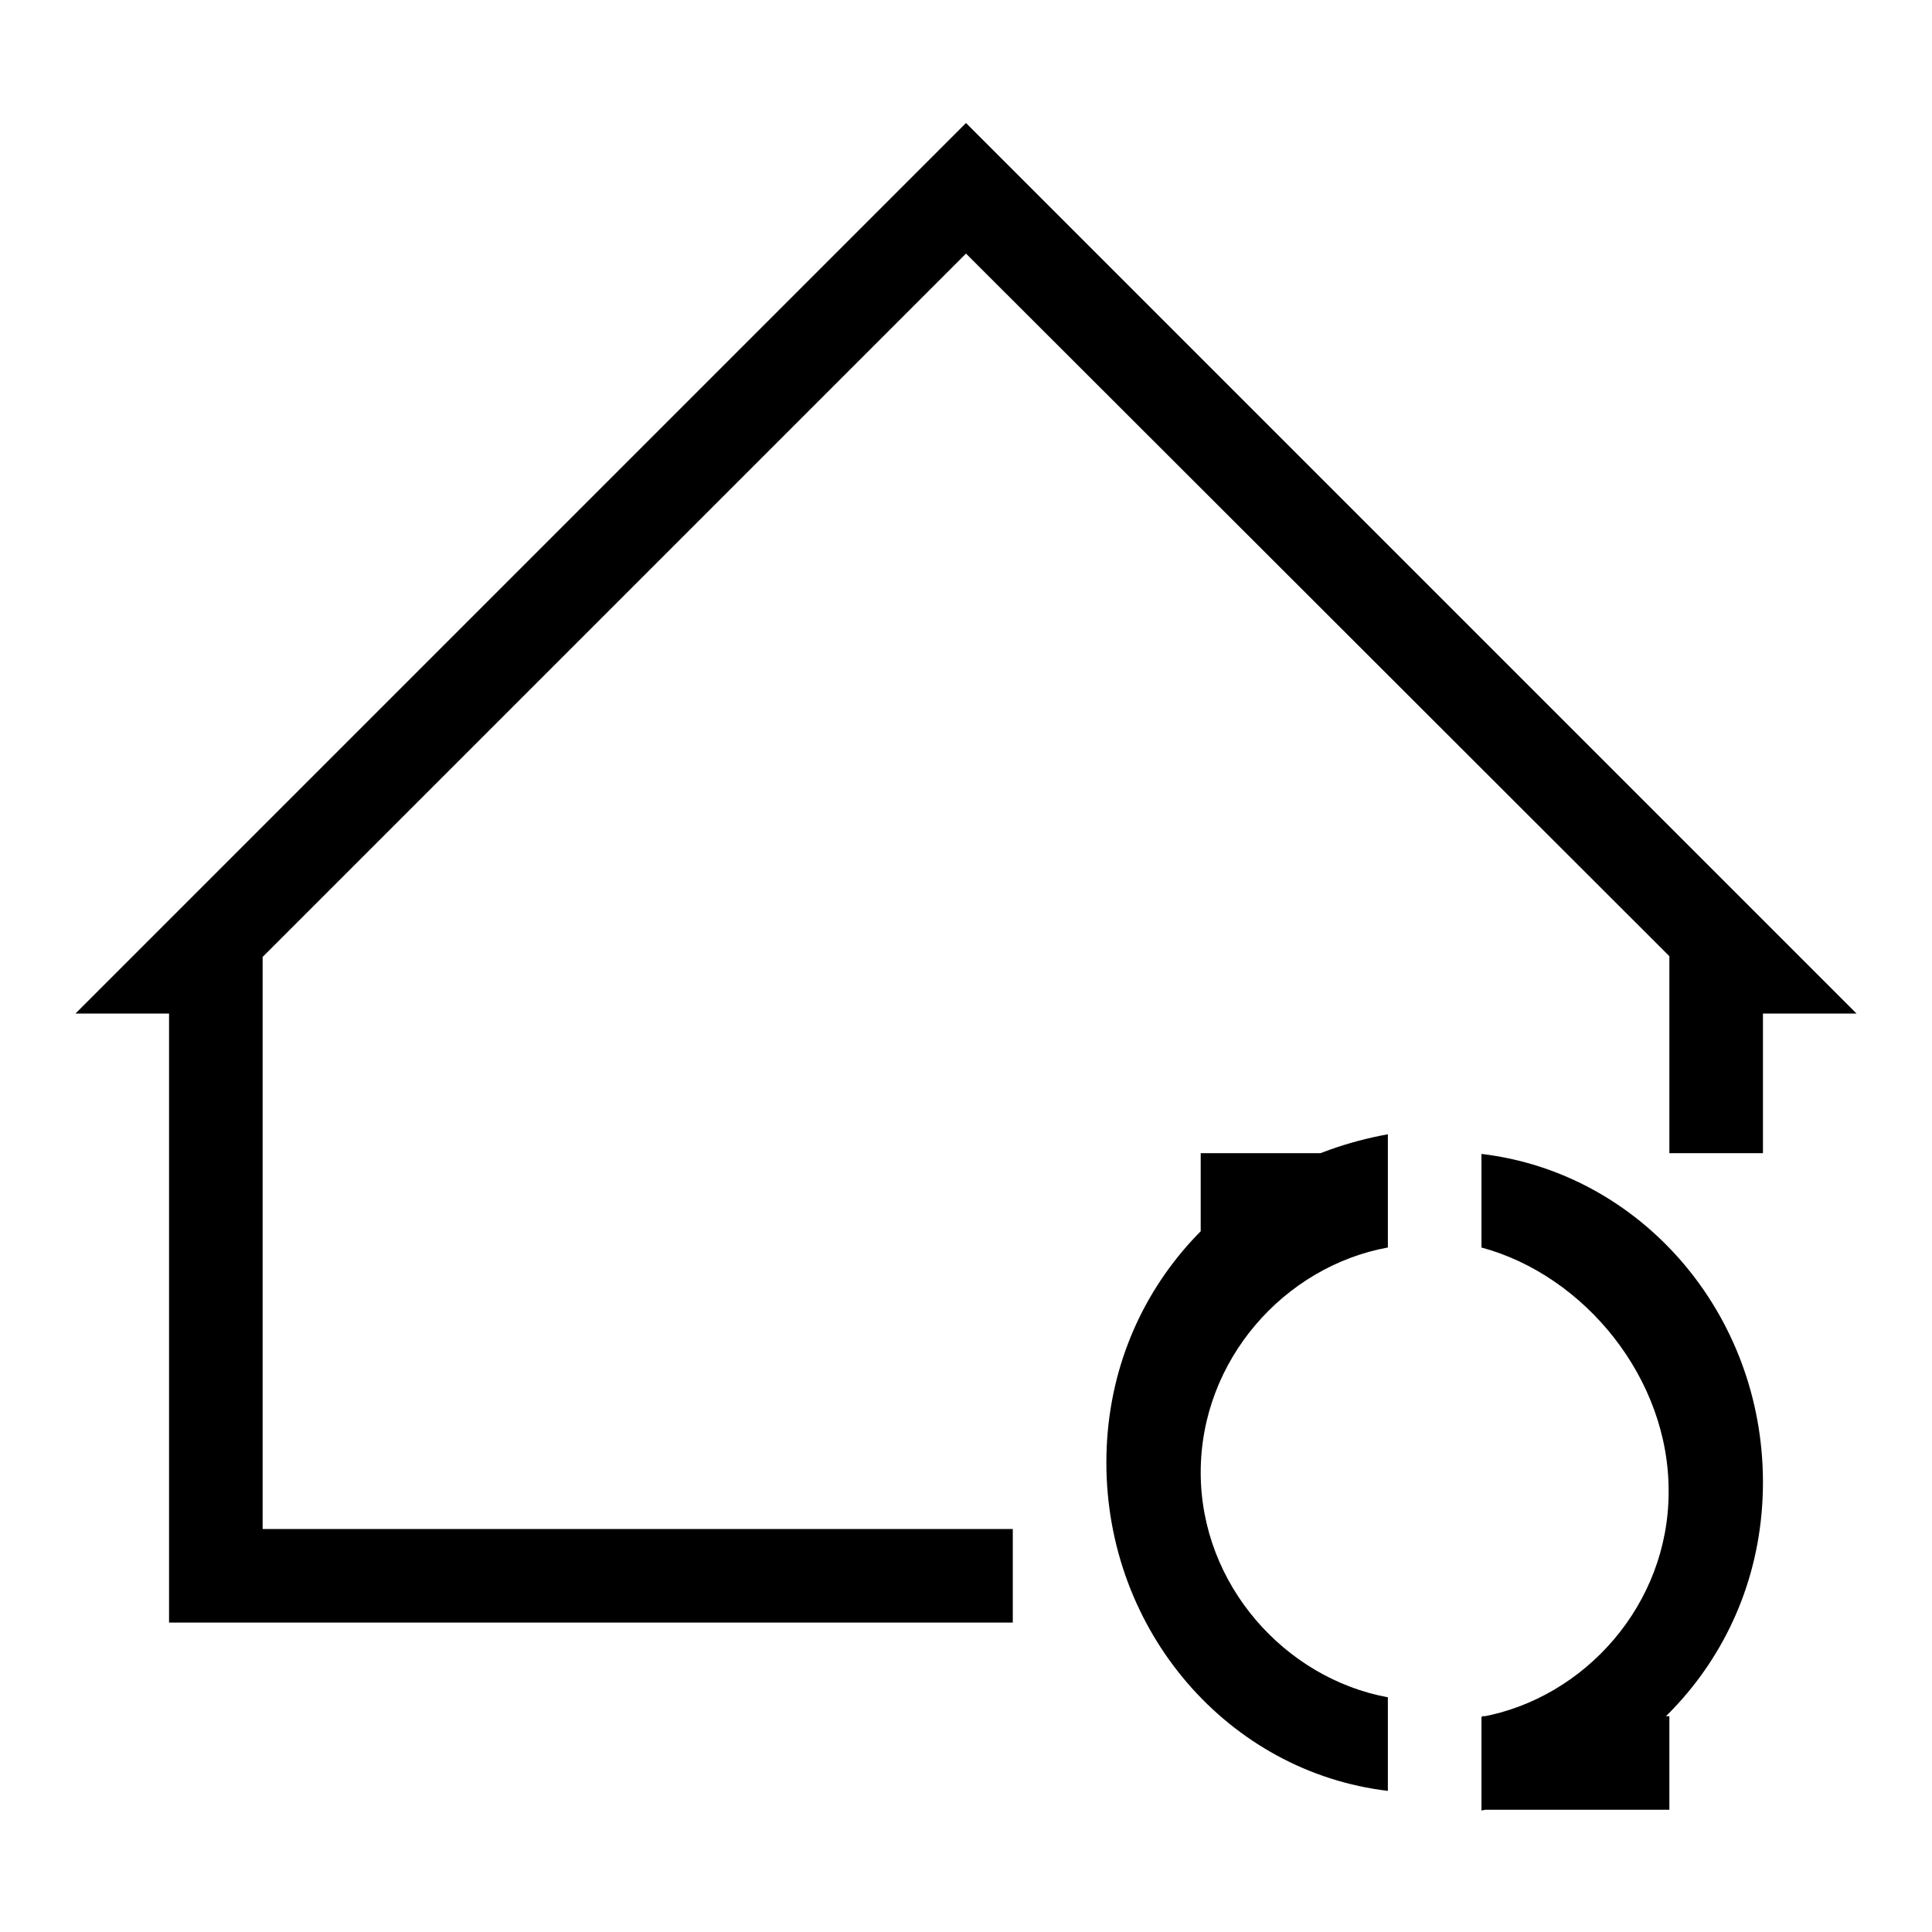 <?xml version="1.0" encoding="utf-8"?>
<!-- Svg Vector Icons : http://www.onlinewebfonts.com/icon -->
<!DOCTYPE svg PUBLIC "-//W3C//DTD SVG 1.1//EN" "http://www.w3.org/Graphics/SVG/1.1/DTD/svg11.dtd">
<svg version="1.1" xmlns="http://www.w3.org/2000/svg" xmlns:xlink="http://www.w3.org/1999/xlink" x="0px" y="0px" viewBox="0 0 256 256" enable-background="new 0 0 256 256" xml:space="preserve">
<g> <path fill="#000000" d="M196.3,165.3v-12.4c21.1,2.5,37.3,21.1,37.3,43.5s-16.1,39.7-37.3,43.5v-12.4c13.7-2.5,24.8-14.9,24.8-29.8 C221.2,182.7,210,169,196.3,165.3L196.3,165.3z M183.9,165.3c-13.7,2.5-24.8,14.9-24.8,29.8c0,14.9,11.2,27.3,24.8,29.8v12.4 c-21.1-2.5-37.3-21.1-37.3-43.5s16.1-39.7,37.3-43.5V165.3z M233.6,152.8h-12.4v-26.1L128,33.6l-93.2,93.2v75.8h99.4v12.4H22.4 v-80.7H10l118-118l118,118h-12.4V152.8L233.6,152.8z M221.2,227.4v12.4h-24.8v-12.4H221.2z M183.9,152.8v12.4h-24.8v-12.4H183.9z" /></g>
</svg>